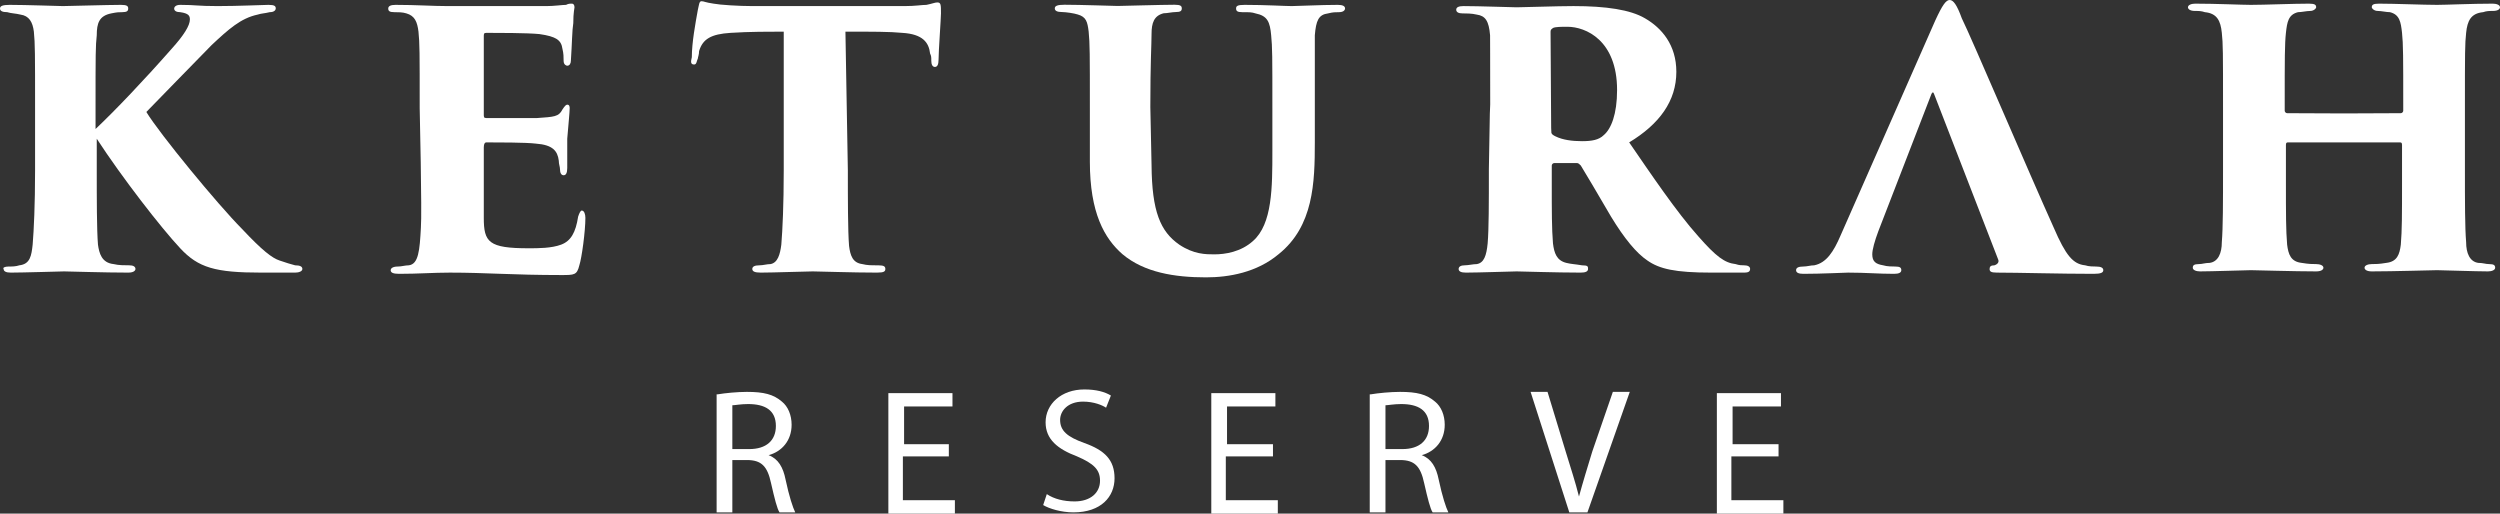 <svg width="3349" height="688" viewBox="0 0 3349 688" fill="none" xmlns="http://www.w3.org/2000/svg">
<rect x="0" y="0" width="3349" height="688" fill="#333333" stroke="none"/>
<g clip-path="url(#clip0_201_4)">
<path d="M395.334 355.412C388.853 353.782 383.993 352.152 374.271 348.891C364.55 345.63 351.588 335.848 324.044 306.502C291.64 273.896 213.869 179.337 196.047 149.991C209.009 136.948 262.476 81.517 283.539 60.322C306.222 39.128 322.424 24.455 345.107 19.564C349.968 17.934 354.829 17.934 361.31 16.303C367.79 16.303 369.411 13.043 369.411 11.412C369.411 8.152 367.791 6.521 359.689 6.521C353.209 6.521 319.184 8.152 291.64 8.152C264.096 8.152 262.476 6.521 241.413 6.521C234.932 6.521 233.312 9.782 233.312 11.412C233.312 14.673 236.552 16.303 241.413 16.303C252.755 17.934 254.375 21.195 254.375 26.085C254.375 34.237 246.274 47.28 230.072 65.213C192.806 107.602 153.921 148.36 127.998 172.815V145.1C127.998 71.735 127.998 61.953 129.618 47.28C129.618 30.977 132.858 21.195 149.06 17.934C157.162 16.303 158.782 16.303 163.642 16.303C170.123 16.303 171.744 14.673 171.744 11.412C171.744 8.152 170.123 6.521 162.022 6.521C145.82 6.521 89.112 8.152 84.252 8.152C81.011 8.152 34.025 6.521 12.962 6.521C3.24 6.521 0 8.152 0 11.412C0 14.673 3.24 16.303 9.721 16.303C14.582 17.934 21.063 17.934 27.544 19.564C38.885 21.195 43.746 29.346 45.366 42.389C46.986 58.692 46.986 71.735 46.986 145.1V228.247C46.986 273.896 45.366 308.133 43.746 327.697C42.126 342.37 40.506 353.782 25.924 355.412C21.063 357.043 16.202 357.043 11.342 357.043C6.481 357.043 3.24 358.673 4.861 360.303C4.861 363.564 8.101 365.194 14.582 365.194C29.164 365.194 84.252 363.564 85.872 363.564C90.733 363.564 140.959 365.194 171.744 365.194C179.845 365.194 181.465 361.934 181.465 360.303C181.465 357.043 178.224 355.412 173.364 355.412C166.883 355.412 158.782 355.412 152.301 353.782C136.099 352.152 132.858 339.109 131.238 327.697C129.618 308.133 129.618 265.744 129.618 228.247V185.858C163.642 238.029 215.49 304.872 241.413 332.588C265.716 358.673 288.4 365.194 349.968 365.194H395.334C400.195 365.194 405.056 363.564 405.056 360.303C405.056 357.043 401.815 355.412 395.334 355.412Z" fill="white"/>
<path d="M779.327 282.048C777.707 282.048 776.086 285.308 774.466 290.199C771.226 311.393 764.745 322.806 751.783 327.697C738.821 332.588 720.999 332.588 708.037 332.588C654.57 332.588 648.089 324.436 648.089 291.83V197.27C648.089 192.379 649.709 190.749 651.329 190.749C665.911 190.749 704.797 190.749 717.758 192.379C740.442 194.01 746.922 202.161 748.543 215.204C748.543 220.095 750.163 223.356 750.163 226.616C750.163 231.507 751.783 234.768 755.024 234.768C758.264 234.768 759.884 231.507 759.884 224.986V185.858C761.505 166.294 763.125 149.991 763.125 145.1C763.125 143.469 763.125 140.209 759.884 140.209C758.264 140.209 756.644 141.839 753.403 146.73C748.543 156.512 742.062 156.512 719.379 158.142H651.329C648.089 158.142 648.089 156.512 648.089 153.251V48.91C648.089 45.649 648.089 44.019 651.329 44.019C665.911 44.019 706.417 44.019 722.619 45.649C745.302 48.91 751.783 53.801 753.403 65.213C755.024 71.735 755.024 76.626 755.024 81.517C755.024 86.408 758.264 88.038 759.884 88.038C763.125 88.038 764.745 84.777 764.745 81.517C766.365 57.062 766.365 40.758 767.985 30.976C767.985 16.303 769.606 11.412 769.606 9.782C769.606 6.521 767.985 4.891 766.365 4.891C763.125 4.891 761.504 4.891 758.264 6.521C753.403 6.521 742.062 8.152 732.34 8.152H599.482C580.04 8.152 557.356 6.521 529.813 6.521C523.332 6.521 520.091 8.152 520.091 11.412C520.091 14.673 521.712 16.303 528.192 16.303C533.053 16.303 539.534 16.303 544.395 17.934C555.736 21.194 558.977 29.346 560.597 42.389C562.217 58.692 562.217 68.474 562.217 145.1C562.217 145.1 565.458 285.308 563.837 304.872C562.217 335.848 560.597 353.782 547.635 355.412C542.774 355.412 537.914 357.043 533.053 357.043C524.952 357.043 523.332 360.303 523.332 361.934C523.332 365.194 526.572 366.825 534.673 366.825C560.597 366.825 580.04 365.194 602.723 365.194C651.329 365.194 686.974 368.455 751.783 368.455C769.606 368.455 772.846 368.455 776.087 355.412C779.327 345.63 784.188 309.763 784.188 291.83C784.188 286.939 782.567 282.048 779.327 282.048Z" fill="white"/>
<path d="M1176.28 355.412C1166.56 355.412 1161.7 355.412 1155.22 353.782C1142.26 352.152 1139.02 342.37 1137.4 329.327C1135.78 309.763 1135.78 265.744 1135.78 228.246L1132.54 42.389C1168.18 42.389 1192.48 42.389 1208.69 44.019C1236.23 45.649 1244.33 57.062 1245.95 71.735C1247.57 74.995 1247.57 76.626 1247.57 81.517C1247.57 86.408 1249.19 89.668 1252.43 89.668C1255.67 89.668 1257.29 86.408 1257.29 79.886C1257.29 68.474 1260.53 24.455 1260.53 17.934C1260.53 6.521 1260.53 3.261 1255.67 3.261C1252.43 3.261 1249.19 4.891 1241.09 6.521C1234.61 6.521 1226.51 8.152 1211.93 8.152H1007.78C989.956 8.152 964.032 6.521 955.931 4.891C944.59 3.261 942.97 1.63 939.729 1.63C936.489 1.63 936.489 6.521 934.868 13.043C931.628 30.976 926.767 57.062 926.767 76.626C925.147 83.147 925.147 86.408 930.008 86.408C933.248 86.408 933.248 81.517 934.868 78.256C934.868 76.626 936.489 73.365 936.489 68.474C941.349 52.171 952.691 45.649 978.614 44.019C1002.92 42.389 1032.08 42.389 1049.9 42.389V228.246C1049.9 273.896 1048.28 308.133 1046.66 327.697C1045.04 340.739 1041.8 352.152 1032.08 353.782C1027.22 353.782 1022.36 355.412 1017.5 355.412C1011.02 355.412 1007.78 357.043 1007.78 360.303C1007.78 363.564 1011.02 365.194 1019.12 365.194C1035.32 365.194 1080.69 363.564 1088.79 363.564C1096.89 363.564 1142.26 365.194 1174.66 365.194C1184.38 365.194 1186 363.564 1186 360.303C1186 357.043 1184.38 355.412 1176.28 355.412Z" fill="white"/>
<path d="M1791.97 6.521C1769.28 6.521 1738.5 8.152 1730.4 8.152C1722.3 8.152 1694.75 6.521 1667.21 6.521C1657.49 6.521 1655.87 8.152 1655.87 11.412C1655.87 14.673 1657.49 16.303 1663.97 16.303C1673.69 16.303 1676.93 16.303 1681.79 17.934C1697.99 21.194 1701.23 29.346 1702.85 47.28C1704.47 63.583 1704.47 74.995 1704.47 145.1V202.161C1704.47 251.071 1704.47 299.981 1678.55 322.806C1662.35 337.479 1641.29 340.739 1626.7 340.739C1615.36 340.739 1599.16 340.739 1579.72 327.697C1554.44 310.089 1543.1 283.352 1542.61 221.073C1542.61 219.606 1542.45 213.247 1542.45 213.247L1540.99 143.306C1540.99 82.984 1542.61 60.159 1542.61 45.486C1542.61 30.813 1545.85 21.031 1558.82 17.771C1563.68 17.771 1570.16 16.14 1575.02 16.14C1581.5 16.14 1583.12 14.51 1583.12 11.249C1583.12 7.989 1581.5 6.358 1573.4 6.358C1557.2 6.358 1500.49 7.989 1497.25 7.989C1494.01 7.989 1447.02 6.358 1425.96 6.358C1416.24 6.358 1413 7.989 1413 11.249C1413 14.51 1416.24 16.14 1422.72 16.14C1427.58 16.14 1438.92 17.771 1443.78 19.401C1455.12 22.662 1456.74 29.183 1458.36 42.226C1459.98 58.529 1459.98 71.572 1459.98 144.937V216.671C1459.98 285.145 1479.43 319.382 1503.73 340.576C1532.89 365.031 1573.4 371.553 1615.52 371.553C1646.31 371.553 1683.57 365.031 1712.74 340.576C1759.72 303.079 1761.34 244.387 1761.34 190.586V47.28C1762.96 27.716 1766.2 19.564 1779.17 17.934C1785.65 16.303 1788.89 16.303 1793.75 16.303C1800.23 16.303 1801.85 13.043 1801.85 11.412C1801.85 8.152 1798.61 6.521 1792.13 6.521H1791.97Z" fill="white"/>
<path d="M2344.46 360.304C2344.46 357.043 2341.22 355.413 2336.36 355.413C2333.12 355.413 2329.88 355.413 2325.02 353.782C2310.44 352.152 2299.1 344 2274.79 316.285C2245.63 283.678 2211.6 233.138 2182.44 190.749C2222.95 166.294 2245.63 135.318 2245.63 96.19C2245.63 60.322 2226.19 37.498 2203.5 24.455C2184.06 13.043 2151.66 8.152 2107.91 8.152C2085.23 8.152 2041.48 9.782 2031.76 9.782C2025.28 9.782 1981.53 8.152 1960.47 8.152C1953.99 8.152 1950.75 9.782 1950.75 13.043C1950.75 16.303 1953.99 17.934 1958.85 17.934C1963.71 17.934 1971.81 17.934 1978.29 19.564C1989.63 21.195 1994.49 27.716 1996.11 47.28C1996.11 61.627 1996.28 65.866 1996.28 139.883C1996.28 141.513 1995.79 152.273 1995.79 152.273L1994.49 226.616C1994.49 272.266 1994.49 306.503 1992.87 326.067C1991.25 342.37 1988.01 352.152 1978.29 353.782C1973.43 353.782 1966.95 355.413 1962.09 355.413C1957.23 355.413 1953.99 357.043 1953.99 360.304C1953.99 363.564 1957.23 365.195 1963.71 365.195C1979.91 365.195 2026.9 363.564 2031.76 363.564C2035 363.564 2086.85 365.195 2117.63 365.195C2124.11 365.195 2127.35 363.564 2127.35 360.304C2127.35 357.043 2127.35 355.413 2119.25 355.413C2109.53 353.782 2104.67 353.782 2098.19 352.152C2085.23 348.891 2081.99 339.109 2080.37 326.067C2078.75 306.503 2078.75 283.678 2078.75 246.18V221.725C2078.75 220.095 2080.37 218.465 2081.99 218.465H2112.77C2114.39 218.465 2116.01 220.095 2117.63 221.725C2125.73 234.768 2137.07 254.332 2158.14 290.199C2175.96 319.545 2192.16 339.109 2206.74 348.891C2222.95 360.304 2244.01 365.195 2292.61 365.195H2334.74C2339.6 365.195 2344.46 365.195 2344.46 360.304ZM2148.42 180.967C2141.93 187.488 2132.21 189.119 2119.25 189.119C2106.29 189.119 2093.33 187.488 2083.61 182.597C2081.01 181.293 2078.91 180.152 2078.26 178.032C2078.1 177.38 2077.94 171.348 2077.94 171.348L2077.13 42.389C2077.13 39.128 2078.75 39.128 2080.37 37.498C2083.61 35.867 2091.71 35.867 2099.81 35.867C2124.11 35.867 2166.24 53.801 2166.24 120.645C2166.24 153.251 2158.14 172.815 2148.42 180.967Z" fill="white"/>
<path d="M2807.85 357.043C2804.61 357.043 2798.12 357.043 2793.26 355.412C2777.06 353.782 2767.34 342.37 2751.14 304.872C2718.73 233.137 2640.96 50.54 2628 24.455C2621.52 6.521 2616.66 0 2611.8 0C2606.94 0 2602.08 6.521 2592.36 27.716L2465.98 314.654C2456.26 337.479 2446.54 352.152 2430.33 355.412C2425.47 355.412 2420.61 357.043 2415.75 357.043C2409.27 357.043 2406.03 358.673 2406.03 361.934C2406.03 365.194 2409.27 366.825 2415.75 366.825C2440.06 366.825 2470.84 365.194 2475.7 365.194C2500 365.194 2516.21 366.825 2537.27 366.825C2543.75 366.825 2546.99 365.194 2546.99 361.934C2546.99 358.673 2545.37 357.043 2538.89 357.043C2535.65 357.043 2527.55 357.043 2522.69 355.412C2512.96 353.782 2508.1 350.521 2508.1 340.739C2508.1 334.218 2511.34 322.806 2516.21 309.763L2587.5 125.536C2589.12 123.905 2589.12 122.275 2590.74 125.536L2676.61 347.261C2678.23 350.521 2676.61 353.782 2671.75 355.412C2666.89 355.412 2665.27 357.043 2665.27 360.303C2665.27 363.564 2666.89 365.194 2674.99 365.194C2704.15 365.194 2759.24 366.825 2804.61 366.825C2814.33 366.825 2817.57 365.194 2817.57 361.934C2817.57 358.673 2814.33 357.043 2807.85 357.043Z" fill="white"/>
<path d="M3303.63 44.019C3305.25 27.716 3310.11 17.934 3326.32 16.303C3331.18 14.673 3334.42 14.673 3339.28 14.673C3347.38 14.673 3349 11.412 3349 9.782C3349 6.521 3344.14 4.891 3339.28 4.891C3311.73 4.891 3276.09 6.521 3264.75 6.521C3246.93 6.521 3208.04 4.891 3186.98 4.891C3178.88 4.891 3177.26 6.521 3177.26 9.782C3177.26 11.412 3180.5 14.673 3185.36 14.673C3190.22 14.673 3196.7 16.303 3201.56 16.303C3214.52 19.564 3216.14 29.346 3217.76 44.019C3219.38 58.692 3219.38 78.256 3219.38 138.578V148.36C3219.38 149.991 3217.76 151.621 3216.14 151.621C3216.14 151.621 3177.74 151.784 3139.99 151.947C3102.24 151.784 3063.84 151.621 3063.84 151.621C3062.22 151.621 3060.6 149.991 3060.6 148.36V138.578C3060.6 78.256 3060.6 58.692 3062.22 44.019C3063.84 29.346 3065.46 19.564 3078.42 16.303C3083.28 16.303 3089.76 14.673 3094.63 14.673C3099.49 14.673 3102.73 11.412 3102.73 9.782C3102.73 6.521 3101.11 4.891 3093 4.891C3071.94 4.891 3033.06 6.521 3015.23 6.521C3003.89 6.521 2968.25 4.891 2940.7 4.891C2935.84 4.891 2930.98 6.521 2930.98 9.782C2930.98 11.412 2932.6 14.673 2940.7 14.673C2945.56 14.673 2948.81 14.673 2953.67 16.303C2969.87 17.934 2974.73 27.716 2976.35 44.019C2977.97 58.692 2977.97 70.104 2977.97 143.469V226.616C2977.97 270.635 2977.97 304.872 2976.35 324.436C2976.35 339.109 2971.49 350.521 2960.15 352.152C2953.67 352.152 2950.43 353.782 2945.56 353.782C2939.08 353.782 2937.46 355.412 2937.46 358.673C2937.46 361.934 2942.32 363.564 2947.18 363.564C2961.77 363.564 3010.37 361.934 3015.23 361.934C3020.09 361.934 3075.18 363.564 3102.73 363.564C3110.83 363.564 3112.45 360.303 3112.45 358.673C3112.45 355.412 3107.59 353.782 3102.73 353.782C3097.87 353.782 3093 353.782 3083.28 352.152C3068.7 350.521 3065.46 340.739 3063.84 327.697C3062.22 308.133 3062.22 288.569 3062.22 242.92V194.01C3062.22 190.749 3063.84 190.749 3065.46 190.749H3214.52C3216.14 190.749 3217.76 190.749 3217.76 194.01V242.92C3217.76 288.569 3217.76 308.133 3216.14 327.697C3214.52 340.739 3211.28 350.521 3196.7 352.152C3186.98 353.782 3182.12 353.782 3177.26 353.782C3172.4 353.782 3167.54 355.412 3167.54 358.673C3167.54 360.303 3169.16 363.564 3177.26 363.564C3204.8 363.564 3259.89 361.934 3264.75 361.934C3269.61 361.934 3318.22 363.564 3332.8 363.564C3337.66 363.564 3342.52 361.934 3342.52 358.673C3342.52 355.412 3340.9 353.782 3334.42 353.782C3329.56 353.782 3326.32 352.152 3319.84 352.152C3308.49 350.521 3303.63 339.109 3303.63 324.436C3302.01 304.872 3302.01 270.635 3302.01 226.616V143.469C3302.01 70.104 3302.01 58.692 3303.63 44.019Z" fill="white"/>
<path d="M1029.65 609.744C1047.47 604.853 1060.44 590.18 1060.44 568.986C1060.44 555.943 1055.58 544.531 1047.47 538.009C1036.13 528.227 1023.17 524.967 1000.49 524.967C987.526 524.967 971.323 526.597 961.602 528.227H959.982V686.37H981.045V616.265H1000.49C1019.93 616.265 1028.03 624.417 1032.89 647.242C1037.75 668.436 1040.99 681.479 1044.23 686.37H1065.3C1062.06 679.848 1057.2 665.175 1052.33 642.351C1049.09 626.047 1042.61 614.635 1029.65 609.744ZM1003.73 601.592H981.045V542.9C984.285 542.9 992.386 541.27 1002.11 541.27C1024.79 541.27 1039.37 549.422 1039.37 570.616C1039.37 590.18 1026.41 601.592 1003.73 601.592Z" fill="white"/>
<path d="M1209.5 611.374H1271.06V595.071H1211.12V544.531H1275.93V526.597H1190.05V688H1279.17V670.066H1209.5V611.374Z" fill="white"/>
<path d="M1452.53 593.441C1429.85 585.289 1420.13 577.137 1420.13 562.464C1420.13 551.052 1429.85 538.009 1450.91 538.009C1465.49 538.009 1476.83 542.9 1481.69 546.161L1488.17 529.858C1480.07 524.967 1468.73 521.706 1452.53 521.706C1421.75 521.706 1400.68 541.27 1400.68 565.725C1400.68 588.55 1416.88 601.592 1442.81 611.374C1465.49 621.156 1473.59 629.308 1473.59 643.981C1473.59 660.284 1460.63 671.697 1439.57 671.697C1424.99 671.697 1412.02 668.436 1402.3 661.915L1397.44 676.588C1405.54 681.479 1421.75 686.37 1437.95 686.37C1475.21 686.37 1493.04 665.175 1493.04 640.72C1493.04 616.265 1480.07 603.223 1452.53 593.441Z" fill="white"/>
<path d="M1642.1 611.374H1703.66H1705.28V595.071H1643.72V544.531H1708.52V526.597H1622.65V688H1711.77V670.066H1642.1V611.374Z" fill="white"/>
<path d="M1904.57 609.744C1922.39 604.853 1935.36 590.18 1935.36 568.986C1935.36 555.943 1930.5 544.531 1922.39 538.009C1911.05 528.227 1898.09 524.967 1875.41 524.967C1862.45 524.967 1846.24 526.597 1836.52 528.227H1834.9V686.37H1855.97V616.265H1875.41C1894.85 616.265 1902.95 624.417 1907.81 647.242C1912.67 668.436 1915.91 681.479 1919.15 686.37H1940.22C1936.98 679.848 1932.12 665.175 1927.25 642.351C1924.01 626.047 1917.53 614.635 1904.57 609.744ZM1878.65 601.592H1855.97V542.9C1859.21 542.9 1867.31 541.27 1877.03 541.27C1899.71 541.27 1914.29 549.422 1914.29 570.616C1914.29 590.18 1901.33 601.592 1878.65 601.592Z" fill="white"/>
<path d="M2133.02 604.853C2126.54 626.047 2120.06 647.242 2115.2 665.175C2110.34 645.611 2103.86 626.047 2097.38 604.853L2073.07 524.967H2050.39L2102.24 686.37H2126.54L2183.25 524.967H2160.57L2133.02 604.853Z" fill="white"/>
<path d="M2319.35 611.374H2380.92H2382.54V595.071H2320.97V544.531H2385.78V526.597H2299.91V688H2389.02V670.066H2319.35V611.374Z" fill="white"/>
</g>
<defs>
<clipPath id="clip0_201_4">
<rect width="3349" height="688" fill="white"/>
</clipPath>
</defs>
</svg>
